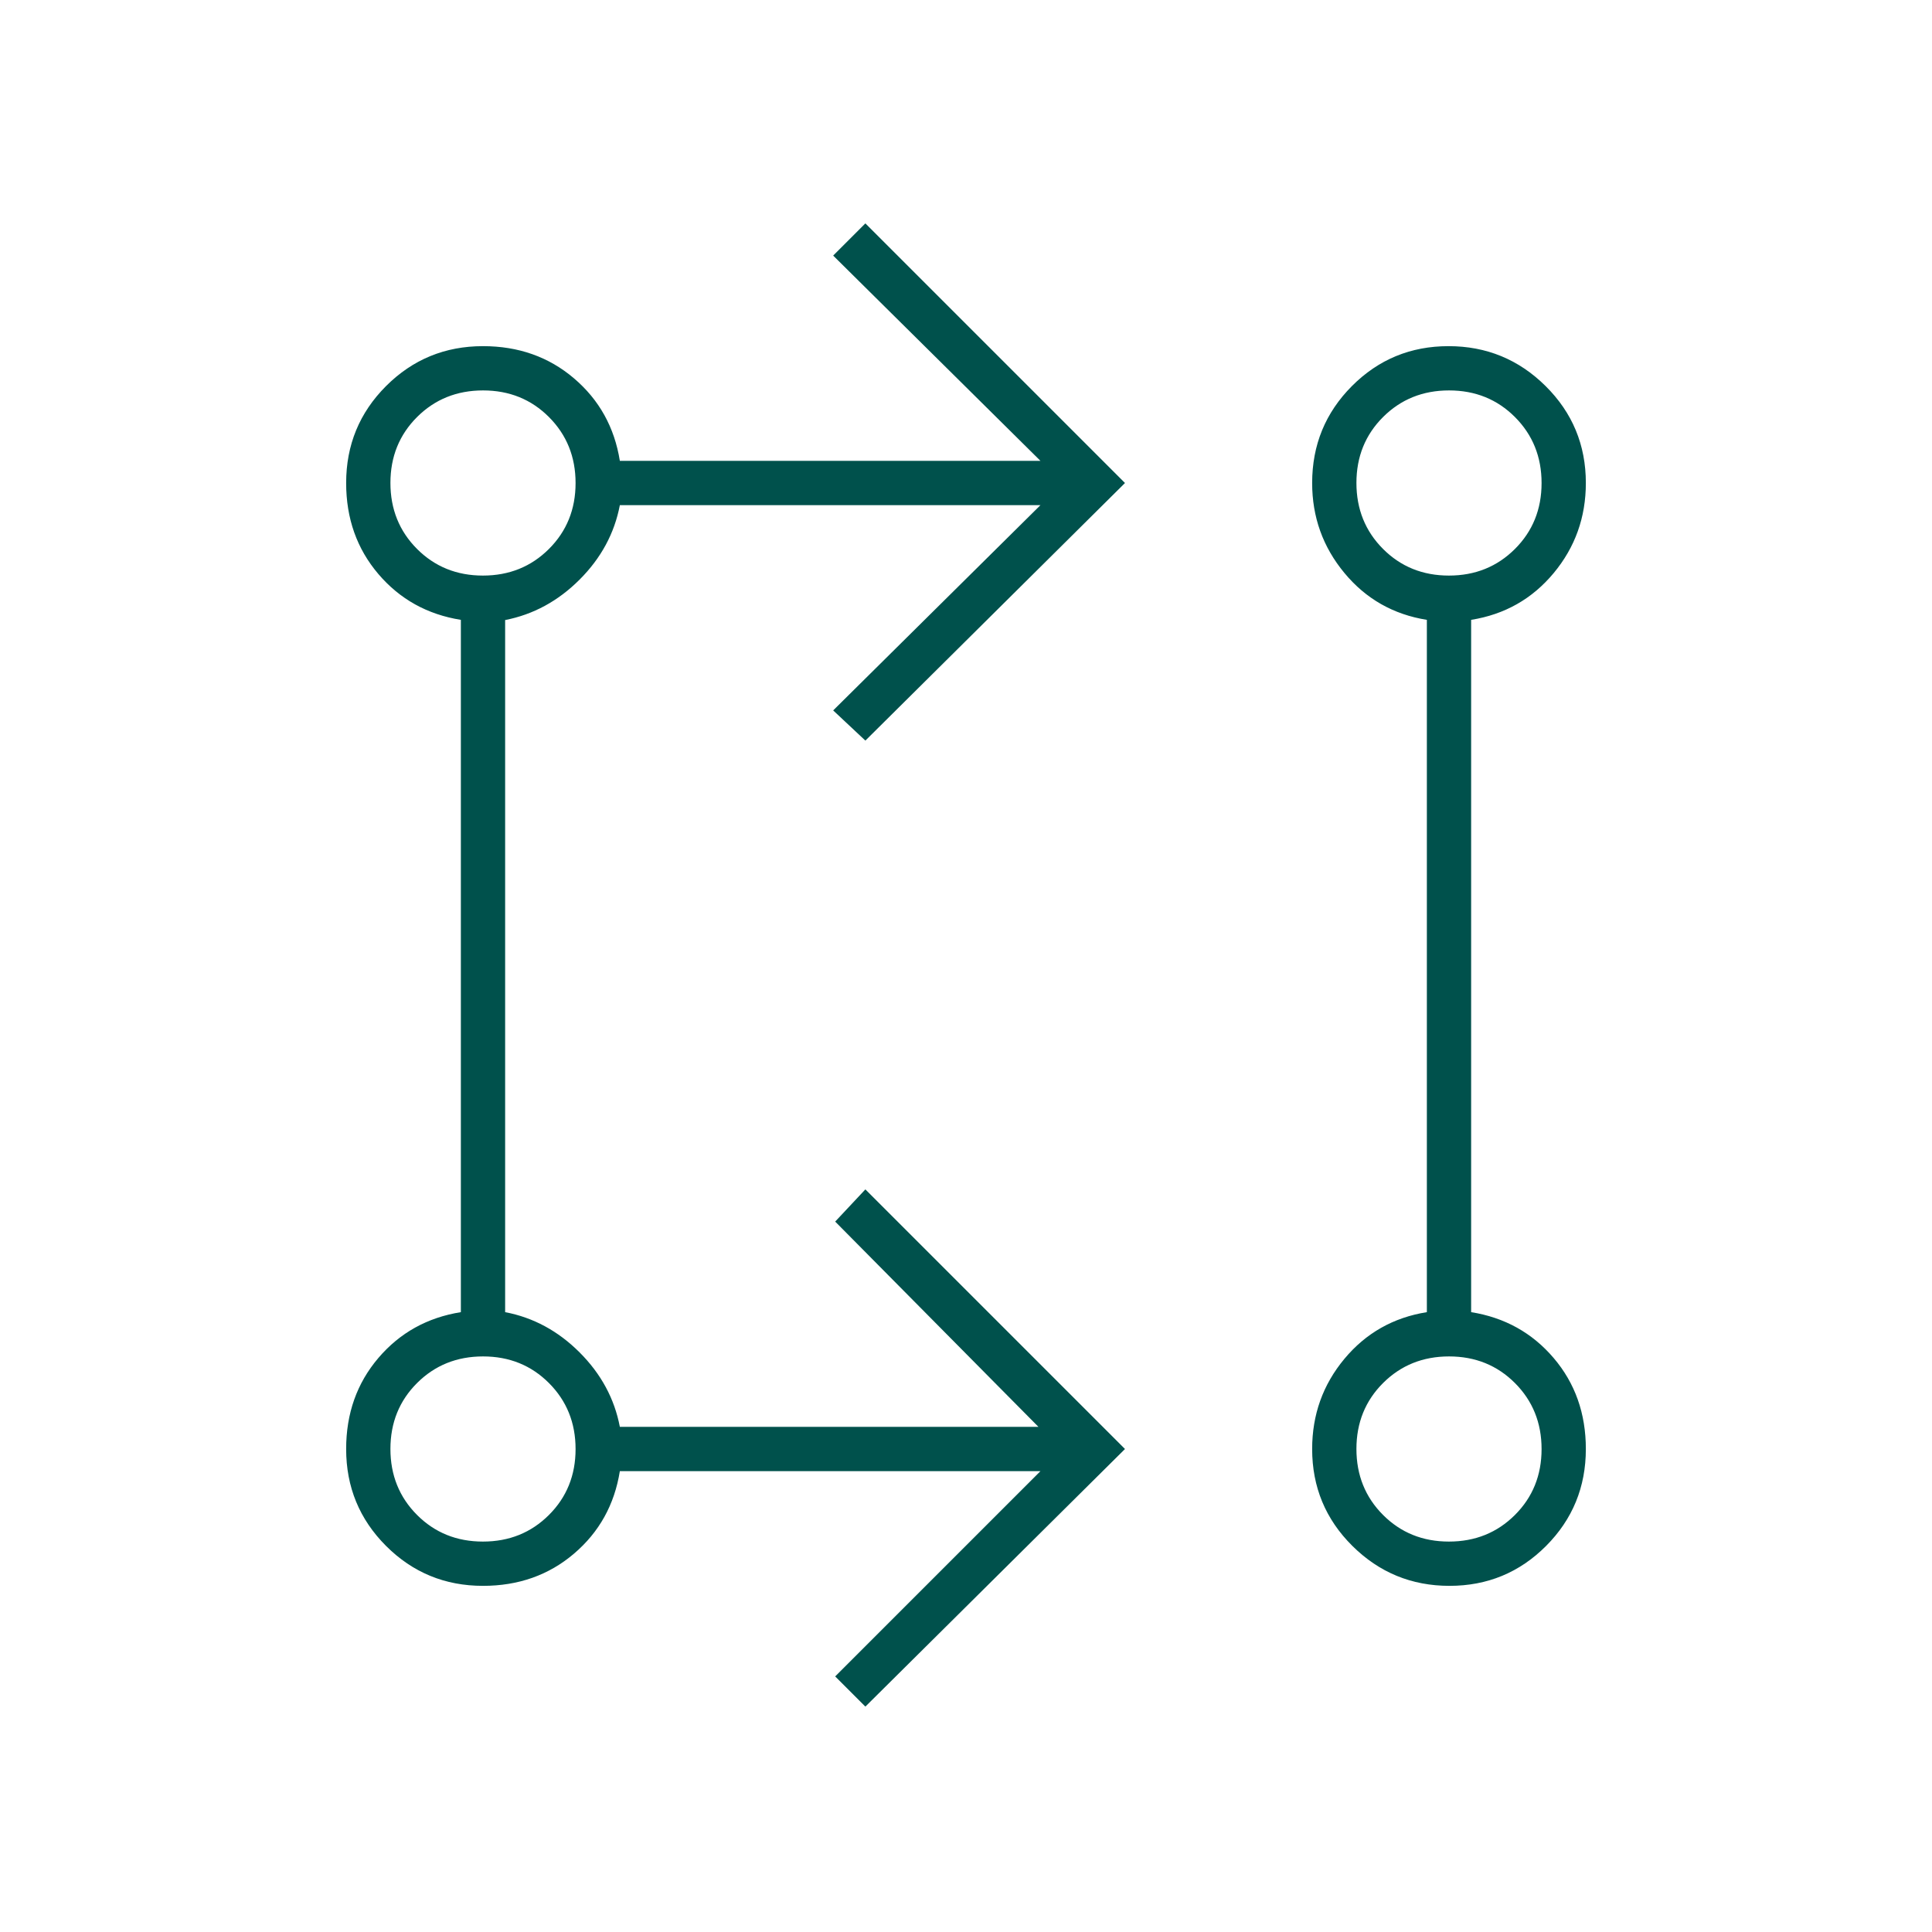 <svg xmlns="http://www.w3.org/2000/svg" height="48px" viewBox="0 -960 960 960" width="48px" fill="#00514c"><path d="m430-112-15-15 102-102H308q-4 25-22.78 41T240-172q-28.33 0-48.17-19.83Q172-211.67 172-240q0-26.44 16-45.22Q204-304 229-308v-344q-25-4-41-22.78T172-720q0-28.33 19.83-48.17Q211.67-788 240-788q26.44 0 45.22 16Q304-756 308-731h209L414-833l16-16 129 129-129 128-16-15 103-102H308q-4 21-20 37t-37 20.1V-308q21 4 37 20t20 37h208L415-353l15-16 129 129-129 128Zm290.24-60Q692-172 672-191.83q-20-19.84-20-48.17 0-25.53 16-44.77Q684-304 709-308v-344q-25-4-41-23.33-16-19.32-16-44.67 0-28.33 19.76-48.17 19.77-19.83 48-19.83Q748-788 768-768.17q20 19.84 20 48.17 0 25.55-16 44.78Q756-656 731-652v344q25 4 41 22.78T788-240q0 28.33-19.76 48.17-19.77 19.83-48 19.83Zm-480.28-22q19.54 0 32.79-13.21Q286-220.43 286-239.96q0-19.54-13.21-32.79Q259.57-286 240.04-286q-19.54 0-32.79 13.21Q194-259.57 194-240.04q0 19.54 13.21 32.79Q220.43-194 239.96-194Zm480 0q19.54 0 32.79-13.21Q766-220.43 766-239.96q0-19.54-13.21-32.79Q739.57-286 720.04-286q-19.54 0-32.79 13.21Q674-259.57 674-240.04q0 19.54 13.21 32.79Q700.43-194 719.96-194Zm-480-480q19.54 0 32.79-13.21Q286-700.43 286-719.96q0-19.54-13.21-32.79Q259.57-766 240.04-766q-19.54 0-32.79 13.21Q194-739.57 194-720.04q0 19.54 13.21 32.79Q220.43-674 239.96-674Zm480 0q19.54 0 32.79-13.21Q766-700.43 766-719.96q0-19.54-13.21-32.79Q739.57-766 720.04-766q-19.54 0-32.79 13.21Q674-739.57 674-720.04q0 19.54 13.21 32.79Q700.43-674 719.96-674ZM240-240Zm480 0ZM240-720Zm480 0Z"></path></svg>